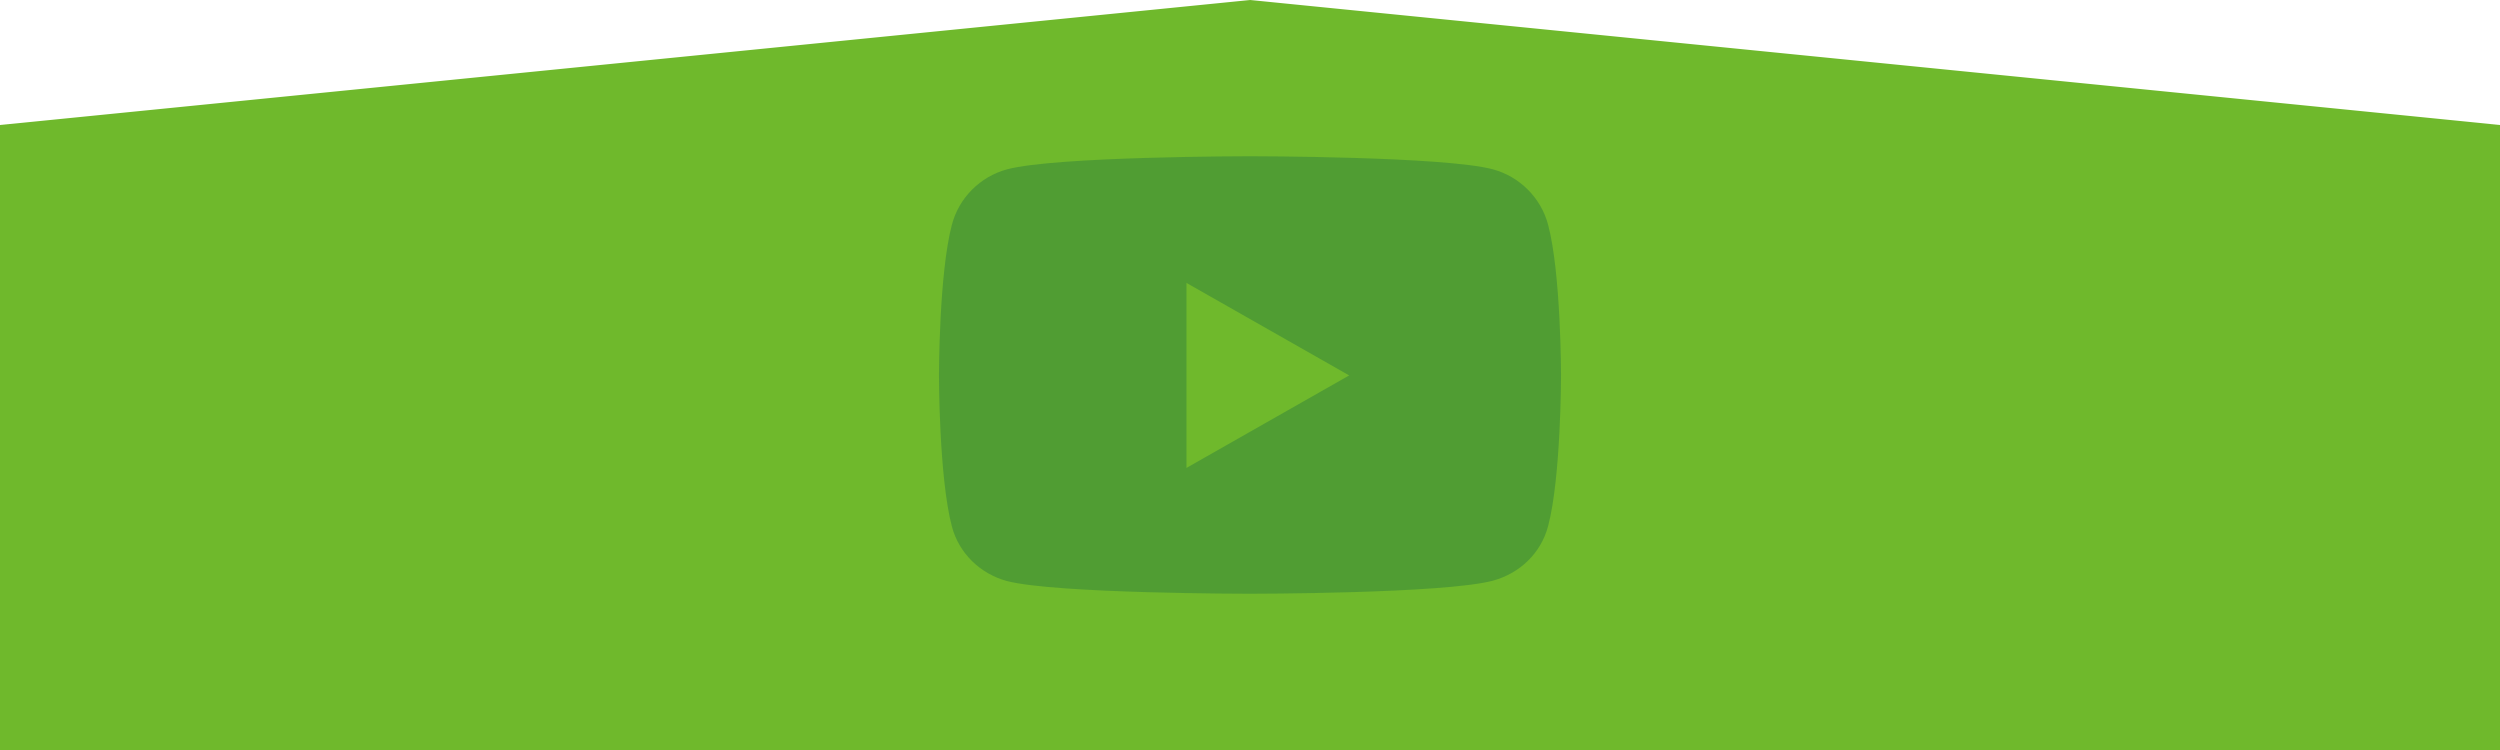 <?xml version="1.0" encoding="utf-8"?>
<!-- Generator: Adobe Illustrator 25.2.3, SVG Export Plug-In . SVG Version: 6.00 Build 0)  -->
<svg version="1.1" id="レイヤー_1" xmlns="http://www.w3.org/2000/svg" xmlns:xlink="http://www.w3.org/1999/xlink" x="0px"
	 y="0px" viewBox="0 0 1200 360" style="enable-background:new 0 0 1200 360;" xml:space="preserve">
<style type="text/css">
	.st0{fill:#6FB92C;}
	.st1{fill:#FFFFFF;}
	.st2{opacity:0.5;fill:#32833A;}
</style>
<rect y="0" class="st0" width="1200" height="360"/>
<polygon class="st1" points="1200,60 600,0 0,60 0,-90 1200,-90 "/>
<path class="st2" d="M743.1,107.9c-3.4-12.9-13.6-23.1-26.4-26.6C693.4,75,600,75,600,75s-93.4,0-116.7,6.3
	c-12.8,3.5-23,13.6-26.4,26.6c-6.2,23.4-6.2,72.4-6.2,72.4s0,48.9,6.2,72.4c3.4,12.9,13.6,22.7,26.4,26.2C506.6,285,600,285,600,285
	s93.4,0,116.7-6.3c12.8-3.5,23-13.2,26.4-26.2c6.2-23.4,6.2-72.4,6.2-72.4S749.3,131.3,743.1,107.9z M569.5,224.6v-88.8l78.1,44.4
	L569.5,224.6L569.5,224.6z"/>
</svg>
